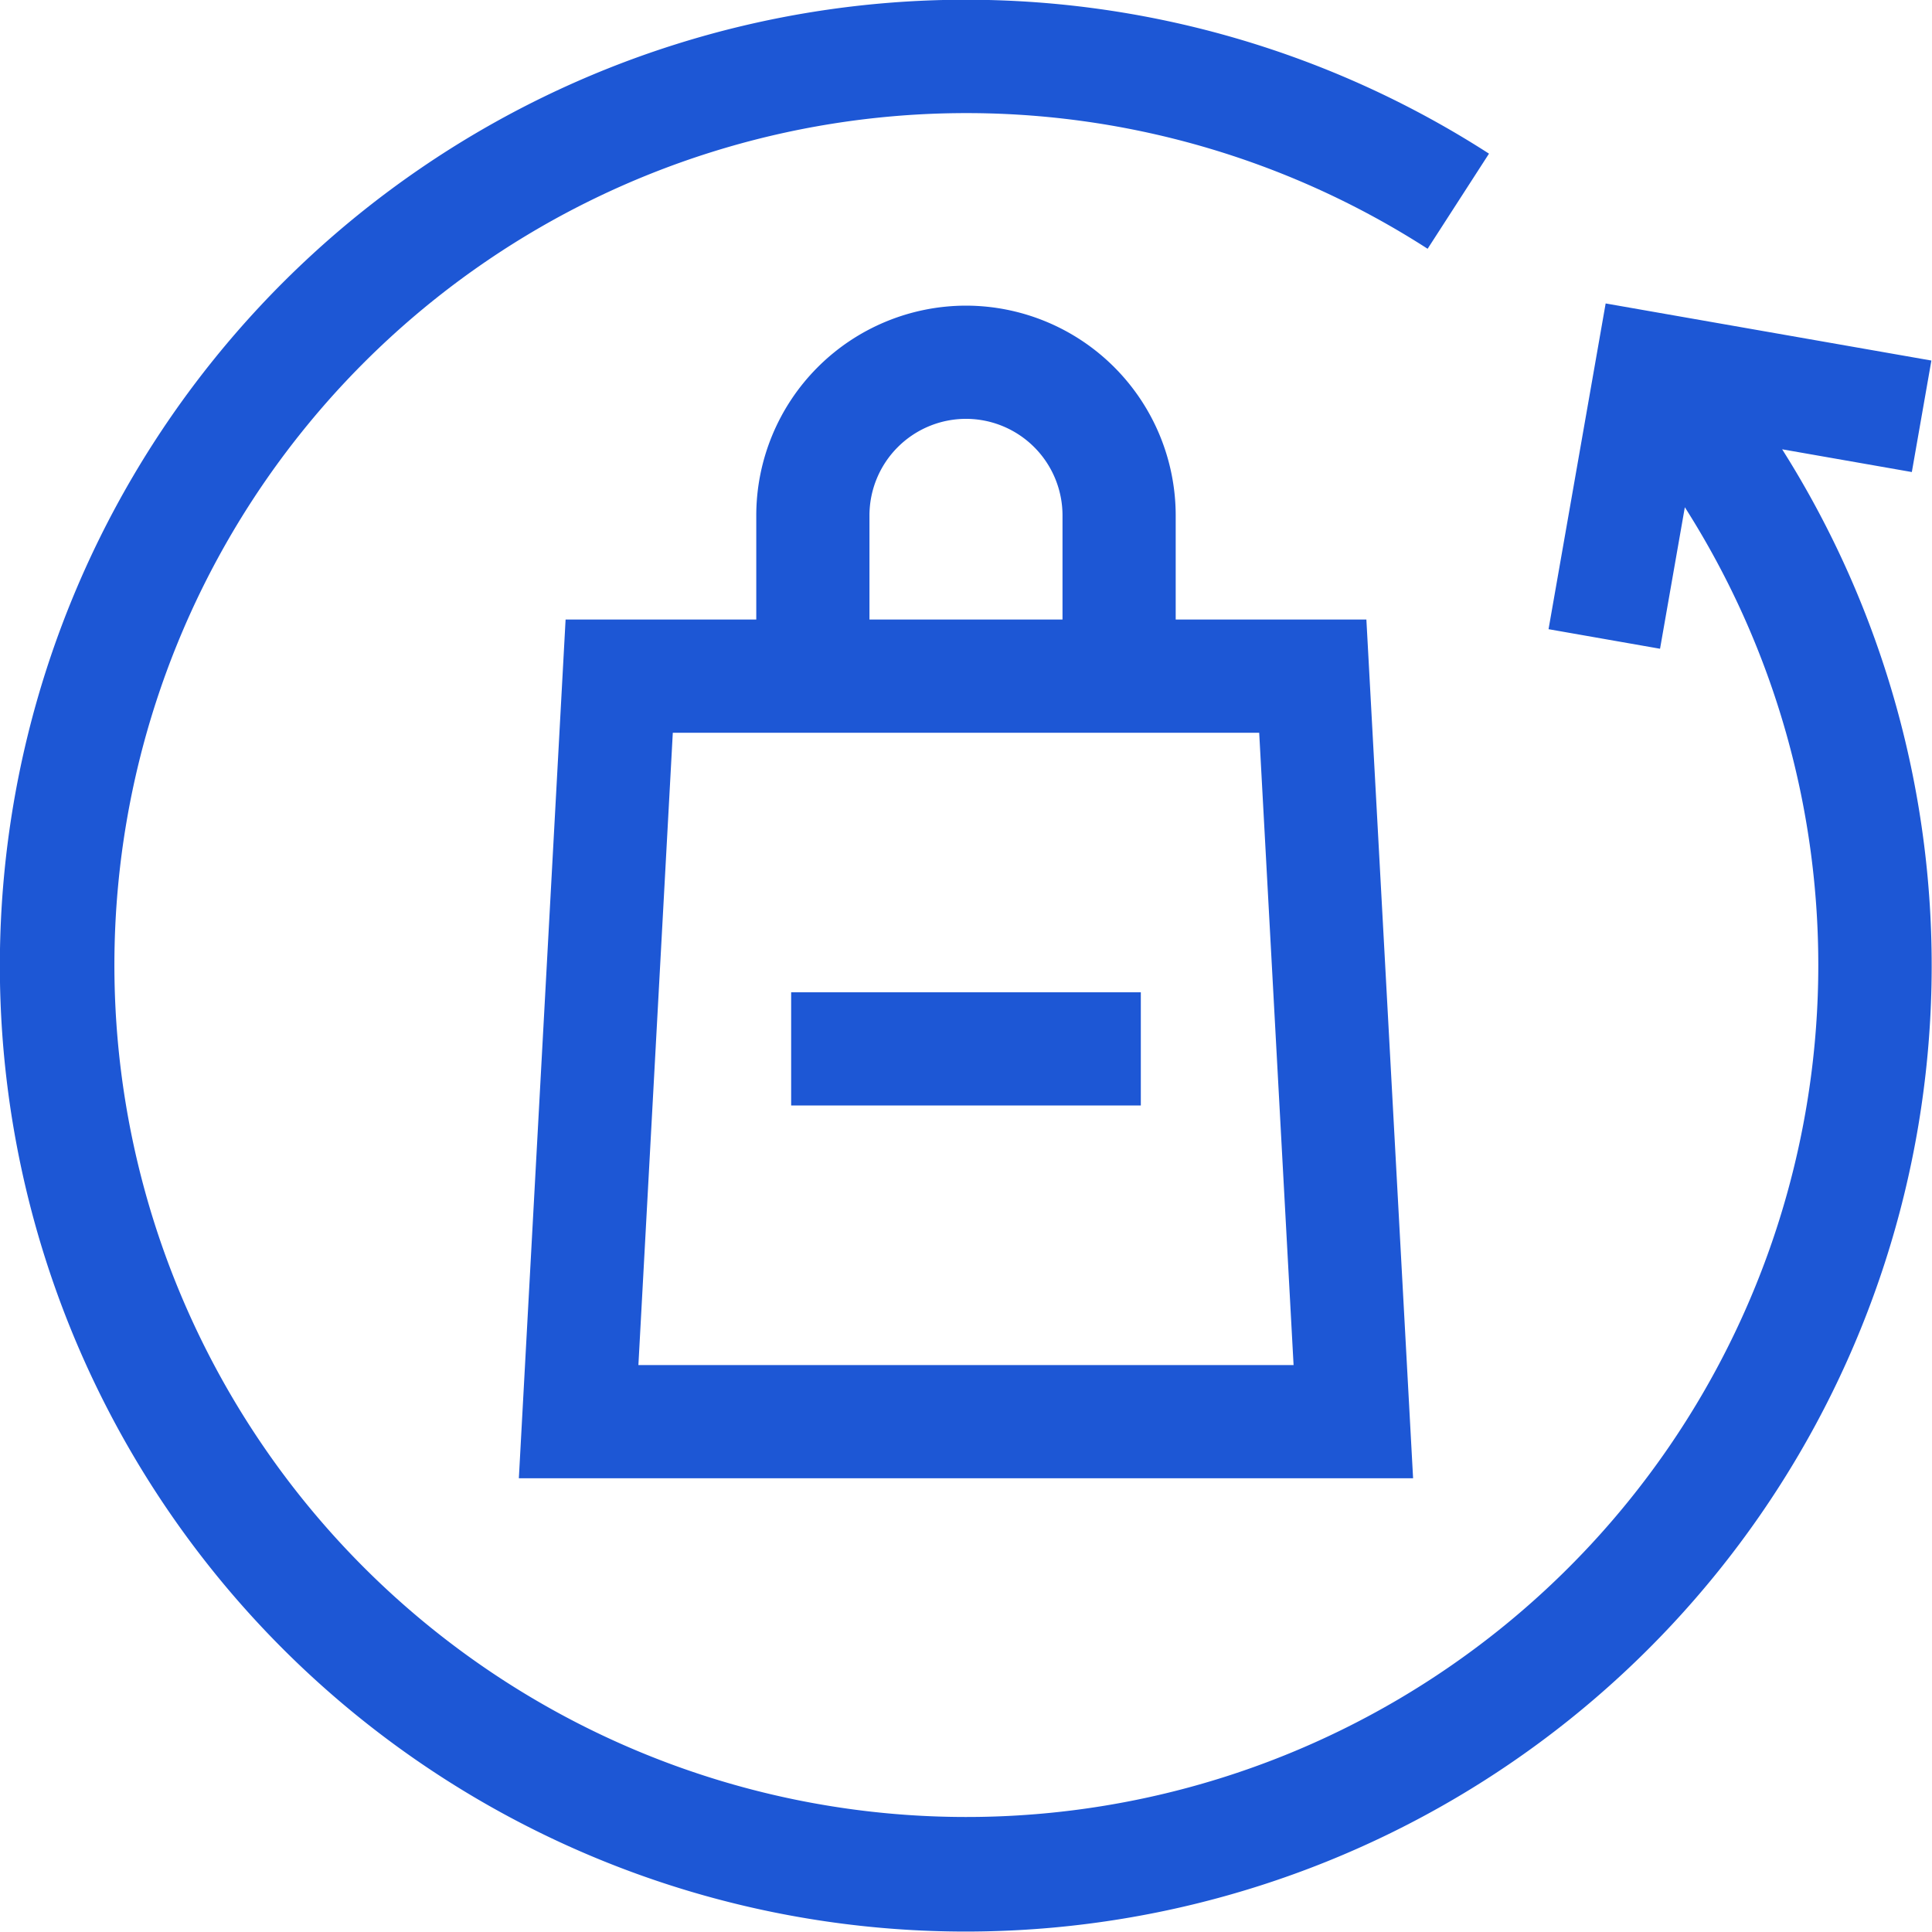 <svg xmlns="http://www.w3.org/2000/svg" width="73.001" height="73" viewBox="0 0 73.001 73">
  <g id="refund" transform="translate(0)">
    <path id="Path_77" data-name="Path 77" d="M154.4,81a7.933,7.933,0,0,0-7.924,7.924V92.86h-7.205l-1.766,32.447h33.789L169.529,92.86h-7.205V88.924A7.933,7.933,0,0,0,154.4,81Zm12.378,40.03H142.022l1.3-23.892h22.157ZM154.4,85.277a3.651,3.651,0,0,1,3.647,3.647V92.86h-7.294V88.924A3.651,3.651,0,0,1,154.4,85.277Z" transform="translate(-117.9 -69.451)" fill="#1d57d5"/>
    <path id="Path_78" data-name="Path 78" d="M67.339,16.977l4.9.859.739-4.213L60.67,11.466,58.512,23.774l4.213.739.937-5.347A32.191,32.191,0,1,1,53.943,9.4l2.319-3.594a36.5,36.5,0,0,0-45.57,56.5A36.5,36.5,0,0,0,67.339,16.977Z" transform="translate(0)" fill="#1d57d5"/>
    <path id="Path_79" data-name="Path 79" d="M209.667,262.972h13.212v4.277H209.667Z" transform="translate(-179.773 -225.478)" fill="#1d57d5"/>
  </g>
</svg>

